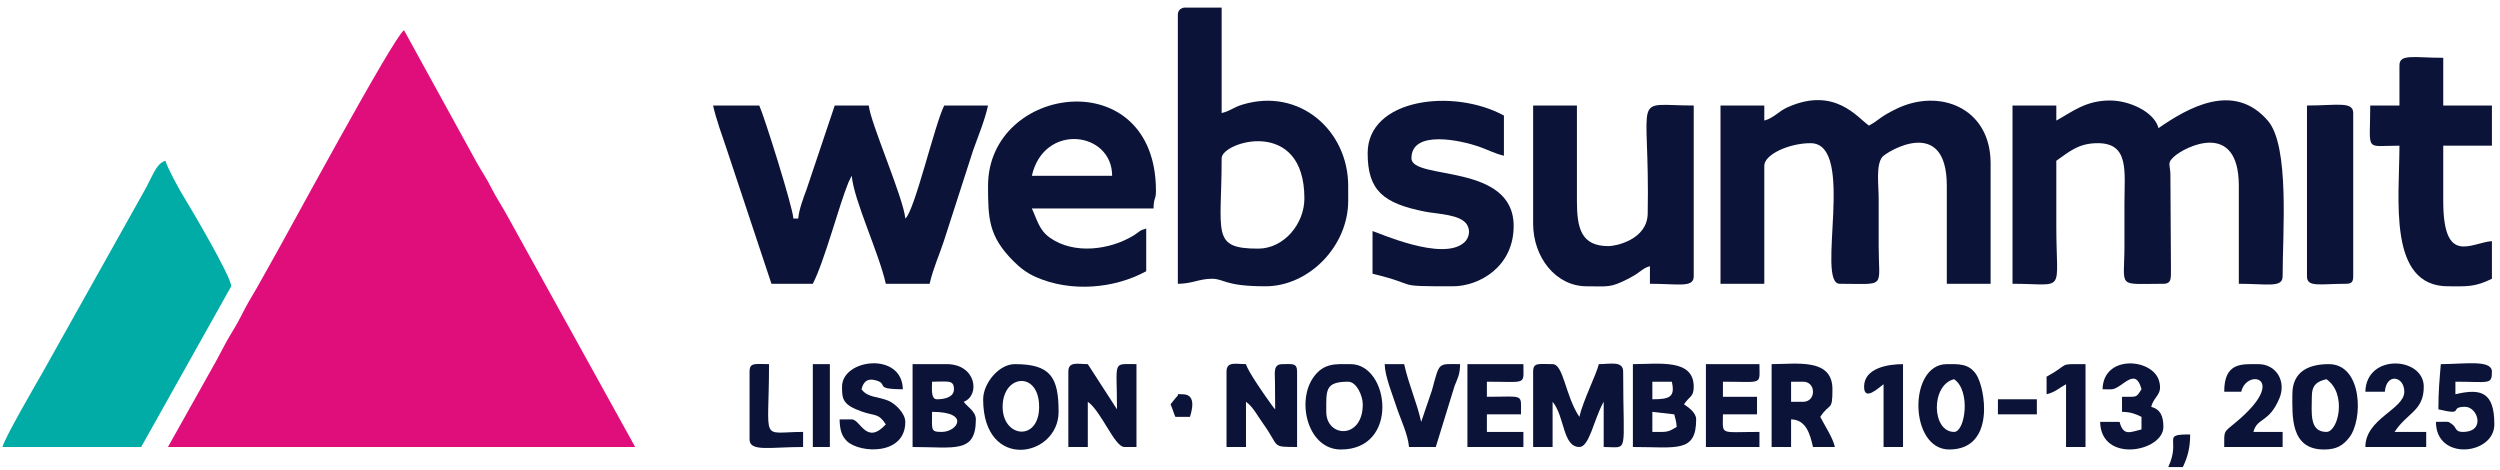 <?xml version="1.0" encoding="UTF-8"?> <svg xmlns="http://www.w3.org/2000/svg" width="282" height="53" viewBox="0 0 282 53" fill="none"><path fill-rule="evenodd" clip-rule="evenodd" d="M18.945 50.42H71.648L57.086 24.095C56.572 23.167 55.941 22.23 55.451 21.25C54.879 20.101 54.38 19.416 53.815 18.407L45.571 3.405C44.319 4.27 32.249 26.698 30.591 29.582C29.942 30.712 29.512 31.549 28.879 32.631C28.281 33.653 27.822 34.386 27.272 35.505C26.701 36.669 26.11 37.521 25.545 38.537C24.978 39.556 24.593 40.382 23.973 41.447L18.945 50.42Z" fill="#DF0E7B"></path><path fill-rule="evenodd" clip-rule="evenodd" d="M0.279 50.42H15.925L26.082 32.294C26.082 31.192 21.422 23.322 20.535 21.873C20.12 21.195 18.823 18.809 18.67 18.133C17.565 18.437 17.189 19.991 16.15 21.763L4.788 42.044C4.004 43.411 0.502 49.436 0.279 50.42Z" fill="#01ACA7"></path><path fill-rule="evenodd" clip-rule="evenodd" d="M199.013 13.601V11.902H194.072V32.011H199.013V18.699C199.013 17.416 201.827 16.15 204.229 16.15C209.412 16.15 204.773 32.011 207.523 32.011C212.847 32.011 211.918 32.599 211.914 27.762C211.913 25.968 211.915 24.175 211.914 22.381C211.914 20.913 211.585 18.623 212.323 17.704C212.766 17.152 219.6 12.908 219.6 20.965V32.011H224.541V18.416C224.541 12.152 218.772 9.917 213.922 12.273C211.937 13.238 212.085 13.475 210.816 14.167C209.518 13.27 206.962 9.73 201.665 12.089C200.57 12.576 200.115 13.297 199.013 13.601Z" fill="#0B1438"></path><path fill-rule="evenodd" clip-rule="evenodd" d="M231.952 13.601V11.902H227.011V32.011C233.135 32.011 231.952 33.247 231.952 25.497C231.952 23.042 231.952 20.587 231.952 18.133C233.397 17.134 234.432 16.15 236.618 16.15C240.21 16.15 239.638 19.326 239.637 22.948C239.637 24.552 239.639 26.157 239.637 27.762C239.634 32.599 238.705 32.011 244.029 32.011C244.988 32.011 244.871 31.317 244.883 30.343L244.82 19.545C244.749 18.461 244.47 18.379 245.217 17.681C246.388 16.586 252.539 13.45 252.539 20.965V32.011C255.793 32.011 257.48 32.491 257.48 31.161C257.48 26.252 258.29 16.493 255.816 13.618C251.955 9.133 246.743 12.197 243.48 14.451C243.011 12.637 240.24 11.335 237.991 11.335C235.244 11.335 233.724 12.633 231.952 13.601Z" fill="#0B1438"></path><path fill-rule="evenodd" clip-rule="evenodd" d="M87.02 32.011H91.687C93.015 29.42 94.621 23.224 95.703 20.577L95.978 20.011C95.998 19.973 96.04 19.889 96.079 19.832C96.299 22.559 99.117 28.448 99.922 32.011H104.863C105.257 30.265 105.968 28.735 106.478 27.163L109.767 16.962C110.359 15.282 111.043 13.705 111.45 11.902H106.51C105.452 13.964 103.152 23.865 102.118 24.647C101.935 22.382 98.151 13.767 98 11.902H94.157L90.979 21.368C90.626 22.308 90.12 23.654 90.04 24.647H89.491C89.466 23.472 86.189 13.066 85.648 11.902H80.433C80.781 13.445 81.433 15.23 81.973 16.826L87.02 32.011Z" fill="#0B1438"></path><path fill-rule="evenodd" clip-rule="evenodd" d="M141.92 28.046C136.571 28.046 137.802 26.317 137.802 17.849C137.802 15.989 147.135 13.145 147.135 22.381C147.135 25.257 144.825 28.046 141.92 28.046ZM133.553 0.856H137.802V12.751C138.859 12.497 139.042 12.132 140.168 11.793C146.605 9.855 152.076 14.741 152.076 20.965V22.664C152.076 27.746 147.668 32.294 142.743 32.294C138.111 32.294 138.122 31.444 136.704 31.444C135.28 31.444 134.462 32.011 132.861 32.011V1.705C132.861 1.212 133.094 0.968 133.553 0.856Z" fill="#0B1438"></path><path fill-rule="evenodd" clip-rule="evenodd" d="M125.45 19.832H116.392C117.752 13.81 125.45 14.811 125.45 19.832ZM111.451 20.965C111.451 24.683 111.535 26.638 114.257 29.399C115.013 30.166 115.785 30.781 116.853 31.252C120.786 32.988 125.674 32.571 129.293 30.595V25.78C128.44 26.015 128.629 26.098 127.861 26.568C125.224 28.182 121.142 28.751 118.418 26.805C117.212 25.943 117.002 24.825 116.392 23.514H130.117C130.145 22.206 130.391 22.565 130.391 21.531C130.391 6.936 111.451 9.48 111.451 20.965Z" fill="#0B1438"></path><path fill-rule="evenodd" clip-rule="evenodd" d="M172.937 25.213C172.937 29.048 175.512 32.294 178.975 32.294C181.39 32.294 181.615 32.491 183.649 31.452C185.222 30.648 185.176 30.286 186.112 30.028V32.01C189.367 32.01 191.053 32.49 191.053 31.161V11.901C183.86 11.901 186.123 10.121 185.861 24.104C185.806 27.033 182.27 27.762 181.446 27.762C178.364 27.762 177.877 25.774 177.877 22.664V11.901H172.937V25.213Z" fill="#0B1438"></path><path fill-rule="evenodd" clip-rule="evenodd" d="M154.271 17.282C154.271 21.477 156.011 22.949 160.78 23.879C162.147 24.145 164.719 24.176 165.458 25.311C165.885 25.968 165.743 26.834 165.152 27.361C162.71 29.543 155.372 26.195 154.821 26.063V30.877C160.42 32.223 156.852 32.294 163.879 32.294C166.852 32.294 170.741 30.1 170.741 25.496C170.741 18.311 159.212 20.376 159.212 17.849C159.212 14.565 164.886 15.864 166.802 16.532C167.897 16.914 168.541 17.301 169.643 17.566V13.034C163.942 9.922 154.271 11.1 154.271 17.282Z" fill="#0B1438"></path><path fill-rule="evenodd" clip-rule="evenodd" d="M270.657 7.37V11.902H267.363C267.363 17.241 266.651 16.433 270.657 16.433C270.657 22.438 269.304 32.294 276.147 32.294C278.225 32.294 279.124 32.417 281.088 31.444V27.196C278.679 27.403 275.598 29.982 275.598 22.664V16.433H281.088V11.902H275.598V6.52C272.344 6.52 270.657 6.04 270.657 7.37Z" fill="#0B1438"></path><path fill-rule="evenodd" clip-rule="evenodd" d="M260.227 31.161C260.227 32.444 261.635 32.011 264.619 32.011C265.251 32.011 265.442 31.814 265.442 31.161V12.751C265.442 11.399 263.604 11.902 260.227 11.902V31.161Z" fill="#0B1438"></path><path fill-rule="evenodd" clip-rule="evenodd" d="M172.937 41.923V50.42H175.133V45.322C176.509 46.956 176.259 50.42 178.152 50.42C179.261 50.42 179.764 47.449 180.796 45.501C180.816 45.463 180.859 45.379 180.897 45.322V50.42C183.786 50.42 183.093 51.505 183.093 41.923C183.093 40.667 181.62 41.074 180.348 41.074C180.102 42.165 178.558 45.222 178.152 47.022C176.572 44.676 176.369 41.074 175.133 41.074C173.577 41.074 172.937 40.851 172.937 41.923Z" fill="#0B1438"></path><path fill-rule="evenodd" clip-rule="evenodd" d="M138.351 41.923V50.42H140.547V45.322C141.331 45.864 141.883 46.957 142.51 47.828C144.382 50.433 143.332 50.42 146.311 50.42V41.923C146.311 40.917 145.776 41.074 144.664 41.074C143.605 41.074 143.809 41.976 143.817 43.032C143.825 44.079 143.84 45.122 143.84 46.172C143.565 45.845 143.899 46.296 143.467 45.708C142.771 44.761 140.76 41.899 140.547 41.074C139.415 41.074 138.351 40.727 138.351 41.923Z" fill="#0B1438"></path><path fill-rule="evenodd" clip-rule="evenodd" d="M120.508 41.923V50.42H122.704V45.322C124.215 46.367 125.728 50.42 126.821 50.42H128.194V41.074C125.402 41.074 125.998 40.579 125.998 46.172L122.704 41.074C121.573 41.074 120.508 40.727 120.508 41.923Z" fill="#0B1438"></path><path fill-rule="evenodd" clip-rule="evenodd" d="M187.484 48.721H186.386V46.456L188.857 46.739C189.003 47.384 189.07 47.39 189.131 48.155C188.592 48.449 188.322 48.721 187.484 48.721ZM186.386 45.039V43.057H188.582C188.97 44.772 188.368 45.039 186.386 45.039ZM184.19 50.421C189.111 50.421 191.327 51.112 191.327 47.305C191.327 46.522 190.434 45.937 189.955 45.606C190.555 44.681 191.053 44.806 191.053 43.623C191.053 40.428 187.095 41.074 184.19 41.074V50.421Z" fill="#0B1438"></path><path fill-rule="evenodd" clip-rule="evenodd" d="M106.233 48.721C104.945 48.721 105.135 48.519 105.135 46.456C109.495 46.456 107.988 48.721 106.233 48.721ZM105.684 45.039C104.975 45.039 105.135 43.788 105.135 43.057C106.902 43.057 107.606 42.805 107.606 43.907C107.606 44.818 106.525 45.039 105.684 45.039ZM102.939 50.421C107.662 50.421 110.076 51.185 110.076 47.305C110.076 46.39 109.113 45.899 108.704 45.323C110.584 44.62 110.14 41.074 106.782 41.074H102.939V50.421Z" fill="#0B1438"></path><path fill-rule="evenodd" clip-rule="evenodd" d="M203.406 45.322H202.034V43.056H203.406C204.049 43.056 204.504 43.526 204.504 44.189C204.504 44.852 204.049 45.322 203.406 45.322ZM199.838 50.42H202.034V47.305C203.711 47.343 204.164 48.913 204.504 50.42H206.975C206.737 49.367 205.937 48.209 205.328 47.022C206.419 45.339 206.7 46.488 206.7 43.906C206.7 40.362 202.673 41.074 199.838 41.074V50.42Z" fill="#0B1438"></path><path fill-rule="evenodd" clip-rule="evenodd" d="M149.604 46.455C149.604 44.038 149.425 43.057 152.074 43.057C153.009 43.057 153.721 44.634 153.721 45.606C153.721 49.61 149.604 49.364 149.604 46.455ZM151.251 50.704C157.891 50.704 156.73 41.074 152.349 41.074C150.739 41.074 149.292 40.874 148.101 42.639C146.23 45.409 147.561 50.704 151.251 50.704Z" fill="#0B1438"></path><path fill-rule="evenodd" clip-rule="evenodd" d="M113.096 45.889C113.096 42.206 117.214 41.806 117.214 45.889C117.214 49.837 113.096 49.394 113.096 45.889ZM110.9 45.039C110.9 53.218 119.41 51.586 119.41 46.456C119.41 42.534 118.497 41.074 114.469 41.074C112.641 41.074 110.9 43.275 110.9 45.039Z" fill="#0B1438"></path><path fill-rule="evenodd" clip-rule="evenodd" d="M262.421 48.721C260.454 48.721 260.774 46.534 260.774 44.756C260.774 43.412 261.354 43.03 262.421 42.774C264.771 44.397 263.762 48.721 262.421 48.721ZM258.578 44.473C258.578 46.898 258.316 50.704 262.146 50.704C263.582 50.704 264.281 50.247 264.976 49.376C266.606 47.334 266.471 41.074 262.695 41.074C260.558 41.074 258.578 41.806 258.578 44.473Z" fill="#0B1438"></path><path fill-rule="evenodd" clip-rule="evenodd" d="M94.981 43.623C94.981 45.007 95.04 45.656 97.208 46.423C98.714 46.956 99.074 46.565 99.921 47.871C97.718 50.268 97.056 47.305 96.079 47.305H94.706C94.731 48.47 94.932 49.212 95.581 49.801C97.048 51.13 102.117 51.386 102.117 47.588C102.117 46.642 101.028 45.569 100.28 45.235C99.098 44.706 97.871 44.885 97.177 43.906C97.38 43.119 97.778 42.65 98.703 42.879C100.366 43.29 98.419 43.906 101.843 43.906C101.751 39.642 94.981 40.466 94.981 43.623Z" fill="#0B1438"></path><path fill-rule="evenodd" clip-rule="evenodd" d="M220.424 42.773C222.34 44.097 221.668 48.721 220.424 48.721C217.877 48.721 217.774 43.41 220.424 42.773ZM219.875 50.703C225.141 50.703 223.94 43.717 222.898 42.203C222.047 40.969 220.874 41.074 219.601 41.074C215.236 41.074 215.331 50.703 219.875 50.703Z" fill="#0B1438"></path><path fill-rule="evenodd" clip-rule="evenodd" d="M165.525 50.421H171.839V48.721H167.721V46.739H171.564C171.564 44.349 171.997 44.756 167.721 44.756V43.057C172.306 43.057 171.839 43.484 171.839 41.074H165.525V50.421Z" fill="#0B1438"></path><path fill-rule="evenodd" clip-rule="evenodd" d="M158.937 50.42H161.957L164.074 43.542C164.443 42.605 164.675 42.291 164.702 41.074C162.171 41.074 162.419 40.752 161.524 44.026L160.31 47.588C159.785 45.264 158.939 43.514 158.388 41.074H156.192C156.222 42.452 157.04 44.401 157.46 45.714C157.93 47.182 158.82 48.967 158.937 50.42Z" fill="#0B1438"></path><path fill-rule="evenodd" clip-rule="evenodd" d="M275.049 46.172C278.169 46.922 276.129 45.889 278.068 45.889C279.485 45.889 280.438 48.721 277.794 48.721C276.927 48.721 277.063 48.186 276.662 47.906C276.022 47.46 276.438 47.588 274.774 47.588C274.774 52.041 281.362 51.321 281.362 47.871C281.362 44.235 279.872 43.775 276.97 44.472V43.056C280.774 43.056 281.088 43.431 281.088 41.923C281.088 40.535 277.97 41.074 275.323 41.074C275.189 42.745 275.049 44.072 275.049 46.172Z" fill="#0B1438"></path><path fill-rule="evenodd" clip-rule="evenodd" d="M192.427 50.421H198.466V48.721C193.881 48.721 194.348 49.149 194.348 46.739H198.191V44.756H194.348V43.057C198.933 43.057 198.466 43.484 198.466 41.074H192.427V50.421Z" fill="#0B1438"></path><path fill-rule="evenodd" clip-rule="evenodd" d="M237.168 43.906C237.409 43.906 238.069 43.939 238.266 43.907C239.456 43.713 240.888 41.31 241.56 43.906C240.927 44.881 241.132 44.756 239.364 44.756V46.455C240.371 46.478 240.885 46.688 241.56 47.022V48.438C240.288 48.743 239.515 49.232 239.089 47.588H236.894C236.996 52.316 244.03 50.946 244.03 48.155C244.03 46.899 243.67 46.168 242.658 45.889C242.991 44.601 243.967 44.569 243.554 43.002C242.87 40.411 237.254 39.939 237.168 43.906Z" fill="#0B1438"></path><path fill-rule="evenodd" clip-rule="evenodd" d="M250.892 44.19H252.813C253.417 41.517 258.222 42.594 252.262 47.586C250.77 48.836 250.892 48.496 250.892 50.42H257.48V48.721H254.186C254.615 47.065 255.93 47.754 257.117 44.927C257.916 43.026 256.775 41.074 254.735 41.074C252.872 41.074 250.892 40.849 250.892 44.19Z" fill="#0B1438"></path><path fill-rule="evenodd" clip-rule="evenodd" d="M266.813 44.19H269.009C269.184 42.029 271.205 42.427 271.205 44.19C271.205 46.179 266.813 47.207 266.813 50.421H273.676V48.721H270.107C271.521 46.544 273.401 46.366 273.401 43.623C273.401 40.233 266.908 39.831 266.813 44.19Z" fill="#0B1438"></path><path fill-rule="evenodd" clip-rule="evenodd" d="M84.55 41.924V49.571C84.55 50.989 86.889 50.421 90.589 50.421V48.721C85.68 48.721 86.746 50.123 86.746 41.074C85.19 41.074 84.55 40.852 84.55 41.924Z" fill="#0B1438"></path><path fill-rule="evenodd" clip-rule="evenodd" d="M230.854 42.49V44.472C231.825 44.239 232.267 43.767 233.05 43.34V50.42H235.246V41.074C231.964 41.074 233.667 40.955 230.854 42.49Z" fill="#0B1438"></path><path fill-rule="evenodd" clip-rule="evenodd" d="M210.269 43.623C210.269 45.356 211.981 43.674 212.465 43.34V50.421H214.66V41.074C212.951 41.074 210.269 41.52 210.269 43.623Z" fill="#0B1438"></path><path fill-rule="evenodd" clip-rule="evenodd" d="M91.686 50.421H93.608V41.074H91.686V50.421Z" fill="#0B1438"></path><path fill-rule="evenodd" clip-rule="evenodd" d="M225.365 46.738H229.757V45.039H225.365V46.738Z" fill="#0B1438"></path><path fill-rule="evenodd" clip-rule="evenodd" d="M244.579 52.686H246.226C246.734 51.595 247.05 50.625 247.05 49.004C243.724 49.004 246.063 49.496 244.579 52.686Z" fill="#0B1438"></path><path fill-rule="evenodd" clip-rule="evenodd" d="M132.037 45.606C132.269 46.106 132.354 46.522 132.586 47.022H134.233C134.311 46.675 135.125 44.473 133.41 44.473C132.391 44.473 133.232 44.342 132.659 44.832L132.037 45.606Z" fill="#0B1438"></path></svg> 